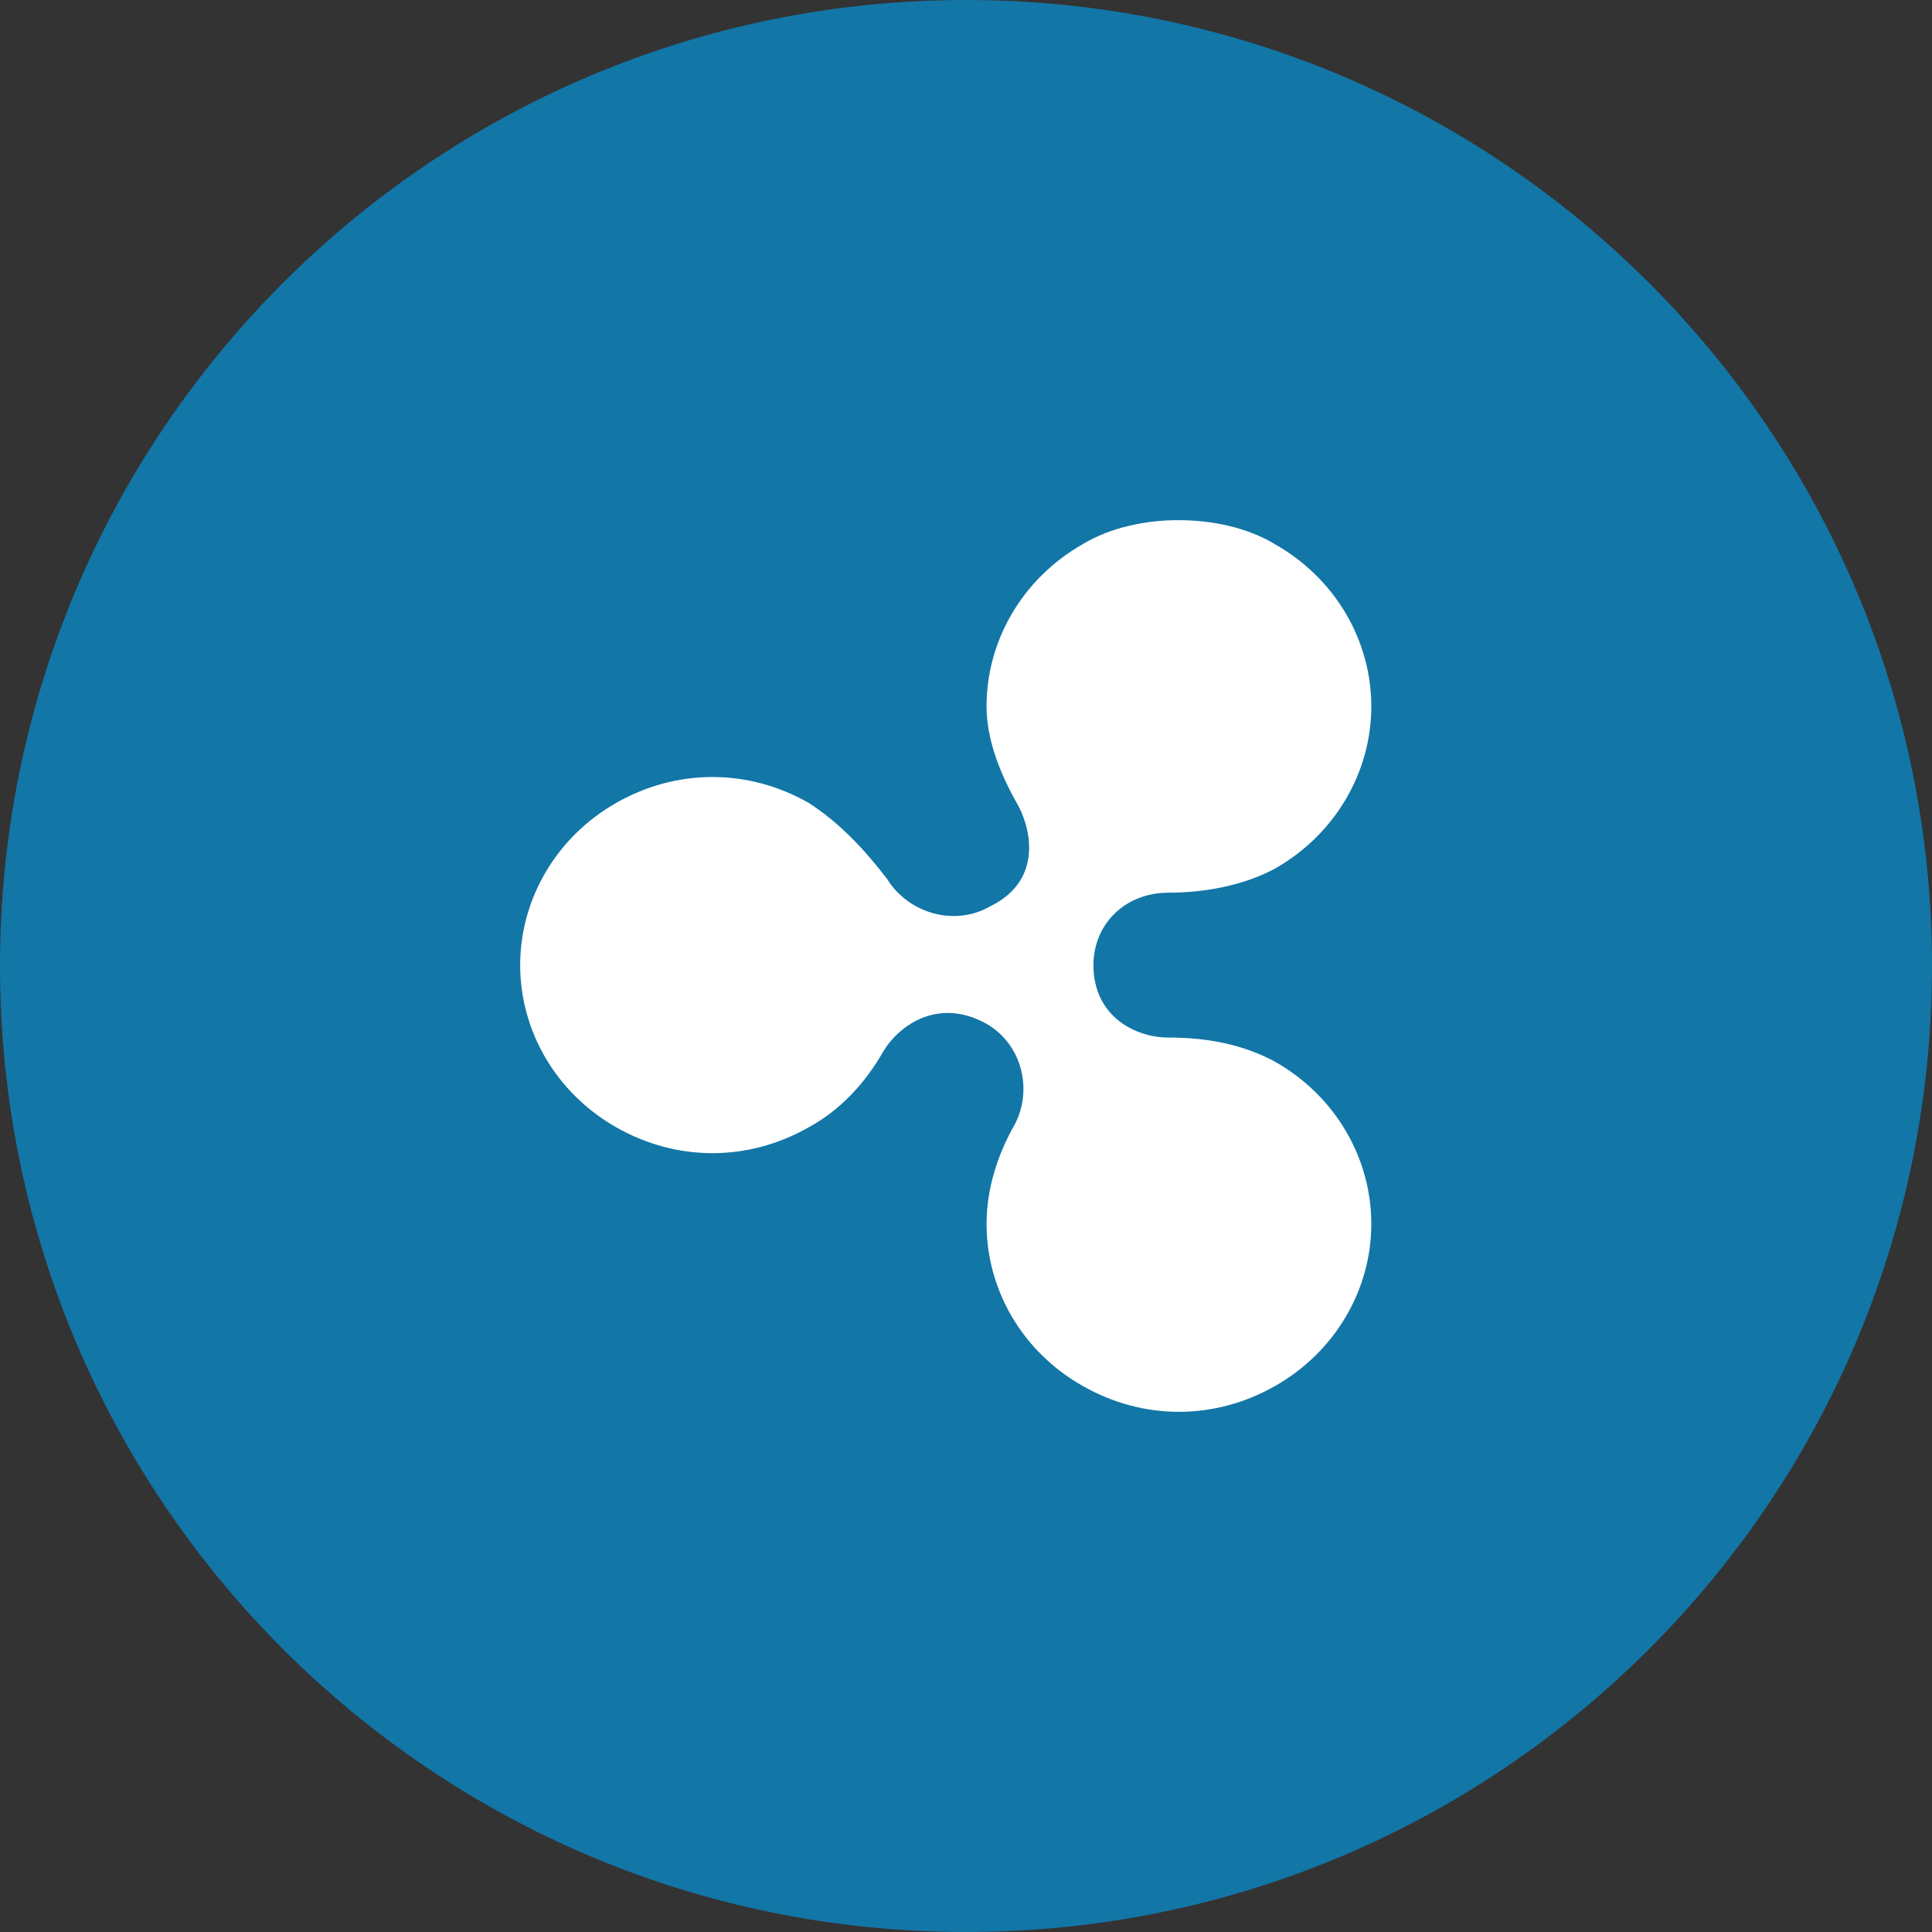 <svg width="33" height="33" viewBox="0 0 33 33" fill="none" xmlns="http://www.w3.org/2000/svg">
<rect x="0" y="0" width="33" height="33" fill="#333333" stroke="none"/>
<path d="M16.5 33C25.613 33 33 25.613 33 16.5C33 7.387 25.613 0 16.5 0C7.387 0 0 7.387 0 16.5C0 25.613 7.387 33 16.5 33Z" fill="#1276A7"/>
<path d="M18.495 9.294C17.462 9.882 16.851 10.944 16.851 12.063C16.851 12.651 17.095 13.244 17.399 13.773C17.643 14.245 17.763 15.069 16.912 15.481C16.305 15.833 15.512 15.599 15.149 15.009C14.786 14.537 14.36 14.065 13.811 13.713C12.778 13.125 11.56 13.125 10.527 13.713C9.494 14.301 8.885 15.365 8.885 16.485C8.885 17.605 9.491 18.666 10.527 19.256C11.56 19.844 12.778 19.844 13.811 19.256C14.359 18.96 14.785 18.491 15.087 17.96C15.331 17.547 16 17.015 16.851 17.487C17.457 17.839 17.64 18.608 17.338 19.196C17.033 19.728 16.851 20.317 16.851 20.905C16.851 22.026 17.457 23.087 18.495 23.674C19.528 24.262 20.746 24.262 21.779 23.674C22.811 23.087 23.423 22.025 23.423 20.905C23.423 19.786 22.815 18.724 21.779 18.135C21.23 17.839 20.622 17.722 19.954 17.722C19.405 17.722 18.677 17.37 18.677 16.485C18.677 15.777 19.226 15.248 19.954 15.248C20.561 15.248 21.23 15.131 21.779 14.836C22.811 14.248 23.423 13.186 23.423 12.066C23.423 10.947 22.815 9.885 21.779 9.297C21.292 9.002 20.685 8.885 20.136 8.885C19.591 8.882 18.979 9.002 18.495 9.294" fill="white"/>
</svg>
